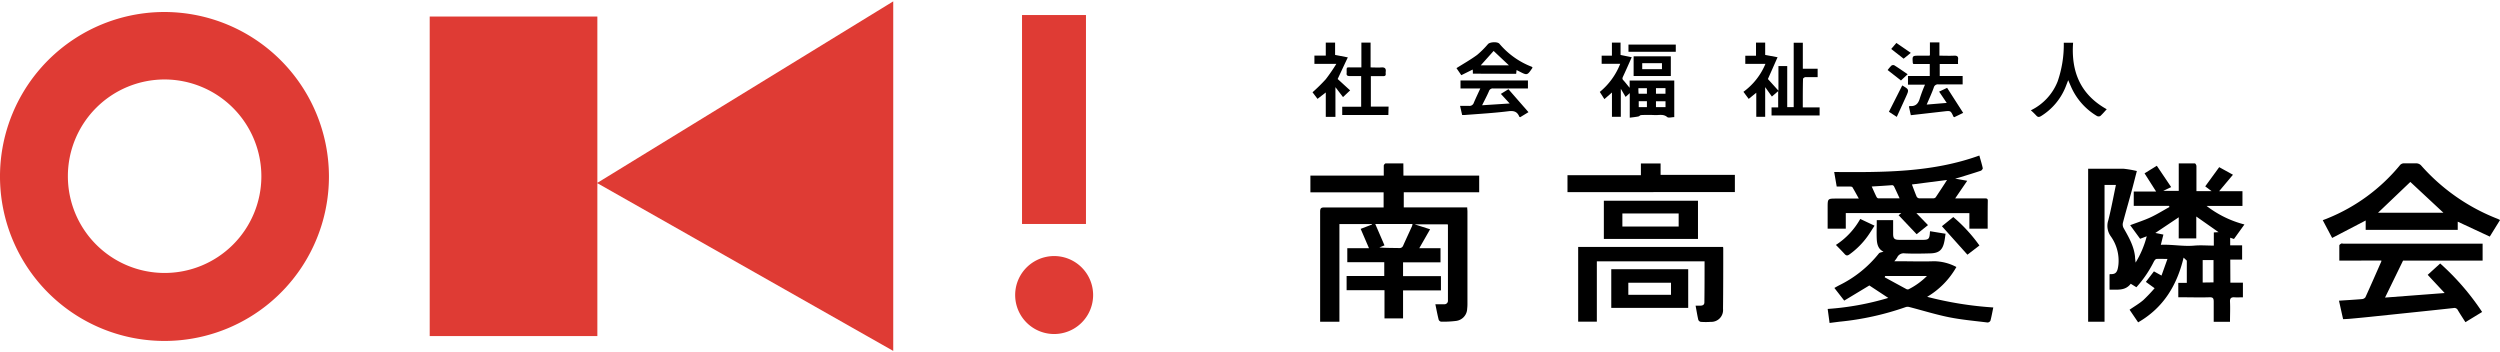 <svg xmlns="http://www.w3.org/2000/svg" width="660" height="93" viewBox="0 0 659.99 92.28">
  <defs>
  <style>.cls-1{fill:#df3b34;}</style>
  </defs>
  <path class="cls-1" d="M157.7,48V88.36H113.44V4H157.7V47.91L235.81,0V92.28Z"/>
  <path class="cls-1" d="M86.84,46.19A43.42,43.42,0,1,1,43.67,2.81,43.48,43.48,0,0,1,86.84,46.19ZM43.47,20.62A25.54,25.54,0,1,0,69,46.24,25.59,25.59,0,0,0,43.47,20.62Z"/>
  <path d="M588.81,74.26h3.31v3.87c-.74,0-1.49.05-2.23,0s-1.23.16-1.18,1.13c.09,1.76,0,3.52,0,5.33h-4.3c0-1.78,0-3.54,0-5.29,0-.89-.17-1.21-1.14-1.18-2.4.08-4.8,0-7.21,0h-1V74.31h2.25V68.45l-.85-.8c-1.7,7.16-5.23,13.19-12,17.09l-2.26-3.33c1.25-.87,2.52-1.6,3.61-2.53a43.09,43.09,0,0,0,3-3.15l-2.31-1.67,2.13-2.78,2,1.11L572.2,68c-1.08,0-2-.05-2.87,0-.26,0-.56.4-.71.68A30,30,0,0,1,564,75.47l-1.49-.92c-1.48,1.93-3.55,1.51-5.6,1.56v-4s.09-.11.13-.11c1.6.11,2-.57,2.22-2.54A11.07,11.07,0,0,0,557.22,62a4.71,4.71,0,0,1-.63-4.23c.76-3,1.34-6.14,2-9.3h-3V84.58h-4.33V44.19h1.43c2.65,0,5.29,0,7.94,0a27.19,27.19,0,0,1,3.49.6c-.54,2.07-1,3.94-1.52,5.8-.71,2.62-1.48,5.24-2.16,7.87a2,2,0,0,0,.2,1.42c1.35,2.37,2.71,4.74,3,7.52,0,.45.09.91.15,1.56a25.26,25.26,0,0,0,2.94-6.94l-1.75.66-2.62-3.59c1.84-.7,3.66-1.28,5.37-2.07s3.31-1.81,5-2.73l-.12-.3H563.3V50.21h5.91l-3.06-4.81,3.24-2,3.79,5.63-2.1,1h4.1V42.78c1.48,0,2.87,0,4.26,0,.15,0,.41.46.41.71,0,1.85,0,3.7,0,5.55v1.06h4l-1.68-1.26,3.69-5.07,3.63,2-3.64,4.34H592V54h-9.48a27.67,27.67,0,0,0,10,4.9l-2.76,3.83-1-.33v2h3.15v3.77h-3.13ZM575.18,57,569,61.14l2.13.43c-.24.94-.45,1.78-.68,2.7,3-.14,5.91.48,8.86.21,1.65-.15,3.33,0,5.13,0V61l1.25-.07-5.88-4.13v5.77h-4.64Zm9.18,17.19V68.29H581.5v5.94Z"/>
  <path d="M370.5,46h20v4.39H370.59v4h16.75c0,.42.06.74.06,1.06V79.88a10.69,10.69,0,0,1-.07,1.27,3.34,3.34,0,0,1-3,3.22,26.68,26.68,0,0,1-3.9.19.87.87,0,0,1-.63-.53c-.33-1.32-.58-2.66-.87-4.07.83,0,1.57,0,2.32,0a.92.92,0,0,0,1-1q0-9.93,0-19.86a1.12,1.12,0,0,0-.06-.23h-8.72l4.07,1.3-2.86,5h5.61v3.73h-9.89v3.63h10v3.77h-10v7.39h-4.9V76.26h-10V72.51h9.94V68.86h-9.76V65.17h5.73l-2.2-5.11,3-1.15,0-.12H353.6V84.58h-5.09v-1c0-9.35,0-18.71,0-28.06,0-.88.24-1.12,1.11-1.11,4.84,0,9.68,0,14.52,0h1.13v-4H345.94V46h19.37c0-1,0-1.79,0-2.63,0-.22.34-.6.52-.6,1.52,0,3,0,4.65,0Zm-7.44,12.77c.83,1.92,1.63,3.76,2.44,5.65l-1.36.55c1.79.15,3.54.12,5.29.16a1,1,0,0,0,1-.65c.76-1.71,1.56-3.41,2.33-5.12a3,3,0,0,0,.14-.59Z"/>
  <path class="cls-1" d="M286.69,58.77H269.81V3.61h16.88Z"/>
  <path d="M508.76,78a93.12,93.12,0,0,0,17.46,2.81c-.25,1.21-.45,2.36-.75,3.49a.92.92,0,0,1-.75.48c-3.4-.42-6.82-.72-10.18-1.39-3.52-.71-7-1.8-10.46-2.69a1.71,1.71,0,0,0-.95,0,74.65,74.65,0,0,1-17.54,3.87L483,84.9c-.17-1.25-.33-2.43-.5-3.7a73.26,73.26,0,0,0,16-2.91l-5-3.29-6.63,4-2.6-3.34c.45-.26.84-.48,1.22-.68A30.51,30.51,0,0,0,496,66.57c.22-.3.8-.33,1.25-.49-1.37-.62-1.72-1.91-1.79-3.27-.08-1.66,0-3.33,0-5.06h4.32v3.58c0,1.28.32,1.62,1.62,1.63,2.07,0,4.14,0,6.2,0,1.52,0,1.76-.24,1.88-1.79,0-.11,0-.23.06-.49l4.08.67c-.11.74-.18,1.4-.31,2-.45,2.28-1.4,3.12-3.72,3.18s-4.5.11-6.75,0a1.89,1.89,0,0,0-2,1.08,8.19,8.19,0,0,1-.74,1h1.17c3.07,0,6.15.11,9.21,0a12.74,12.74,0,0,1,6,1.52A21.28,21.28,0,0,1,508.76,78Zm-11.09-5.5-.12.34q2.85,1.56,5.71,3.11a.75.75,0,0,0,.6.06,18.86,18.86,0,0,0,4.85-3.51Z"/>
  <path d="M617.57,68.44c0-1.44,0-2.74,0-4,0-.17.29-.37.48-.48s.36,0,.54,0h36.81v4.47h-21l-4.76,9.77L645.38,77l-4.48-4.8,3.3-3A65.82,65.82,0,0,1,655.27,82l-4.41,2.69c-.69-1.08-1.37-2.11-2-3.17a1,1,0,0,0-1.11-.56q-5.47.6-11,1.17l-11.41,1.19c-1.66.17-3.32.33-5,.48-.57.05-1.14.07-1.77.1-.37-1.64-.72-3.23-1.09-4.88,2.07-.14,4.07-.25,6.06-.42a1.28,1.28,0,0,0,.92-.48c1.43-3.14,2.81-6.3,4.2-9.46a.81.81,0,0,0,0-.24Z"/>
  <path d="M524.74,60h-4.83V55.9h-14l3.07,3.17-3,2.4-4.74-5-.44.34,1.13-.92H487.28V60h-4.79V54.44c0-2.38,0-2.38,2.35-2.38h5.88c-.61-1.09-1.12-2.05-1.69-3-.1-.15-.48-.17-.74-.18-1.11,0-2.23,0-3.41,0l-.66-3.83c13,.09,25.87.15,38.32-4.35.31,1.11.66,2.22.91,3.36,0,.18-.29.58-.53.66-1.86.62-3.74,1.19-5.62,1.77-.31.1-.63.17-1.16.3l3.2.58-3.18,4.65H524c.42,0,.78,0,.77.6C524.73,55.08,524.74,57.5,524.74,60Zm-20-11.66c.42,1.1.81,2.18,1.26,3.24a.91.91,0,0,0,.65.42c1.25,0,2.5,0,3.74,0a.85.85,0,0,0,.62-.26c1-1.51,2-3,3-4.59Zm-10.63.5c.46,1,.84,1.9,1.27,2.76.08.18.31.4.48.4,1.81,0,3.62,0,5.63,0-.54-1.17-1-2.18-1.48-3.17a.68.68,0,0,0-.47-.31C497.76,48.66,496,48.77,494.11,48.88Z"/>
  <path d="M660,57.72l-2.71,4.38-8.46-3.94v2.16H624.53V57.85l-8.85,4.61c-.86-1.63-1.65-3.11-2.48-4.69.51-.2,1-.36,1.39-.54a48.13,48.13,0,0,0,18.89-13.86,1.42,1.42,0,0,1,1.3-.61c1.06,0,2.13,0,3.19,0a1.82,1.82,0,0,1,1.15.51,52.15,52.15,0,0,0,20.34,14.18Zm-14.94-1.91-8.74-8.14-8.54,8.14Z"/>
  <path class="cls-1" d="M268,77.53a10.29,10.29,0,0,1,20.58,0,10.29,10.29,0,1,1-20.58,0Z"/>
  <path d="M450,68.64H421.56V84.56h-4.93V64.83h38.25a3.71,3.71,0,0,1,.05.44c0,5.31,0,10.62-.06,15.93a3.11,3.11,0,0,1-3.24,3.41,17.76,17.76,0,0,1-2.63,0,.89.89,0,0,1-.65-.52c-.28-1.2-.47-2.43-.72-3.76.46,0,.87,0,1.27,0,.59,0,1.05-.21,1.05-.87C450,75.9,450,72.3,450,68.64Z"/>
  <path d="M413.81,50.37V45.89h19.38V42.8h5.2v3H458v4.54Z"/>
  <path d="M448.26,52.64V62.71H423.41V52.64ZM443.16,56H428.3v3.44h14.86Z"/>
  <path d="M475.93,28h4.44v2.12H467.68V28h1.75v-4.3l-1.66,1.43L466,22.64v7.84h-2.35V24.12l-2,1.63-1.39-1.87a17.41,17.41,0,0,0,5.81-7.38h-5.32V14.36h2.83V10.89H466v3.25l3.27.61-2.55,5.75,2.78,3.08V17.09h2.32V27.92h1.71v-17h2.41v6.86h3.91V20c-1.1,0-2.16,0-3.21,0-.23,0-.65.3-.65.47C475.92,22.94,475.93,25.4,475.93,28Z"/>
  <path d="M425.37,80.92V70.71h20.31V80.92Zm4.5-3.45h11.27V74.28H429.87Z"/>
  <path d="M430.77,14.75c-.82,1.85-1.53,3.47-2.28,5.07-.19.4-.27.67.06,1,.54.58,1,1.21,1.67,2V20.91H442v9.65c-.64,0-1.49.26-1.84,0-1.06-.91-2.23-.47-3.34-.54a35.23,35.23,0,0,0-3.56,0c-.25,0-.49.32-.75.37-.72.14-1.44.21-2.26.32V24.22l-1.1,1c-.38-.66-.76-1.29-1.26-2.15v7.4h-2.34V24.06l-2,1.75-1.21-1.9a18.16,18.16,0,0,0,5.39-7.42h-4.9V14.33h2.71V10.88h2.28v3.27Zm6.4,9.63h2.51V22.91h-2.51Zm0,3.54h2.52V26.38h-2.52Zm-2.39,0V26.36h-2.16v1.57Zm0-5h-2.25c0,.54,0,1,.06,1.46h2.19Z"/>
  <path d="M511.92,23.83l2.11-1,4.24,6.61-2.35,1.14c-.12-.08-.2-.1-.22-.15-.73-1.59-.73-1.58-2.48-1.38l-8.77,1c-.18-.8-.34-1.55-.5-2.27.11-.08.17-.15.21-.15,1.52.15,2.26-.62,2.66-2A37.13,37.13,0,0,1,508.19,22H503.7V19.71h5.75V16.53h-4.33a1.48,1.48,0,0,1-.15-.25c-.14-1.94-.14-1.94,1.76-1.94l2.47,0a2,2,0,0,0,.29-.08V10.83H512v3.51c1.35,0,2.6.06,3.83,0,.89-.05,1.22.24,1.09,1.11a9.85,9.85,0,0,0,0,1.09h-4.84V19.7h6.05v2.23c-2.14,0-4.23,0-6.32,0a1.11,1.11,0,0,0-1.31.86c-.53,1.48-1.2,2.9-1.86,4.46l5.29-.44Z"/>
  <path d="M386,30l-.55-2.41c.84,0,1.59,0,2.33,0a1.19,1.19,0,0,0,1.31-.85c.52-1.21,1.09-2.4,1.71-3.75h-5.23V20.88h17.8V23h-1c-2.71,0-5.42,0-8.12,0a1.05,1.05,0,0,0-1.17.71c-.52,1.22-1.16,2.39-1.81,3.72l7.28-.47-2.33-2.53,2-1.24,5.29,6.06-2.19,1.33c-.13-.07-.21-.08-.23-.13-.52-1.29-1.36-1.63-2.82-1.45-3.85.48-7.73.7-11.6,1Z"/>
  <path d="M536.14,28.76a14.3,14.3,0,0,0,7.06-7.6,29.66,29.66,0,0,0,1.63-10.24h2.46c-.55,7.6,1.91,13.67,8.88,17.56-.55.59-1.09,1.24-1.71,1.8a1,1,0,0,1-.85,0,16.88,16.88,0,0,1-6.91-7.86c-.22-.48-.43-1-.7-1.61-.3.75-.52,1.37-.78,2a16.11,16.11,0,0,1-6.33,7.44c-.52.33-.88.39-1.32-.1A19.22,19.22,0,0,0,536.14,28.76Z"/>
  <path d="M366.52,30H354.34V27.82h5v-8.1c-1,0-2,0-3,0-.62,0-.93-.16-.83-.82v-.09c0-1.58-.14-1.37,1.34-1.38.82,0,1.63,0,2.55,0V10.89h2.43v6.55c1,0,2,.07,2.87,0s1.26.29,1.12,1.17a2.36,2.36,0,0,0,0,.46c.06.52-.19.69-.69.67-1.06,0-2.12,0-3.23,0v8.05h4.68Z"/>
  <path d="M350,24.05l-2.18,1.69L346.5,24A44.28,44.28,0,0,0,350,20.56a46.71,46.71,0,0,0,2.79-4.06H347V14.32H350V10.88h2.46v3.26l3.36.65c-.95,2-1.79,3.8-2.68,5.71,1,.91,2.09,1.92,3.29,3l-1.88,1.77-2-2.62v7.85H350Z"/>
  <path d="M388.83,19.09c0-.38,0-.71-.05-1.09l-3,1.49-1.28-1.86c1.85-1.17,3.72-2.22,5.44-3.48a23.81,23.81,0,0,0,2.89-2.88c.53-.56,2.47-.67,3-.09a21.1,21.1,0,0,0,8.58,6.1s.08.09.13.13,0,.13,0,.17c-1.36,2-1.36,2-3.52.88l-.65-.33-.11,1Zm5.48-6-3.4,3.8h7.44Z"/>
  <path d="M441.09,19.71h-9.82v-5.2h9.82Zm-2.34-1.81V16.32h-5.21V17.9Z"/>
  <path d="M494.87,59.22c-.65,1-1.2,1.92-1.83,2.79a20.83,20.83,0,0,1-4.8,4.8c-.48.34-.81.38-1.23-.07-.75-.83-1.54-1.62-2.34-2.44a19.52,19.52,0,0,0,6.43-6.86Z"/>
  <path d="M512.66,59.36l3-2.42a40.68,40.68,0,0,1,6.9,7.51l-3.17,2.43Z"/>
  <path d="M429.91,13.31v-1.9H442.4v1.9Z"/>
  <path d="M502.19,22.19c1.81,1.07,1.84,1.08,1,2.94s-1.6,3.5-2.45,5.37l-2.07-1.35Z"/>
  <path d="M503.61,19.24l-1.76,1.65-3.52-2.76a10.83,10.83,0,0,1,1-1.17.82.82,0,0,1,.74-.09C501.25,17.61,502.38,18.4,503.61,19.24Z"/>
  <path d="M499.27,12.57c.41-.49.83-1,1.36-1.59l3.81,2.62c-.73.58-1.31,1.05-1.89,1.53Z"/>
</svg>